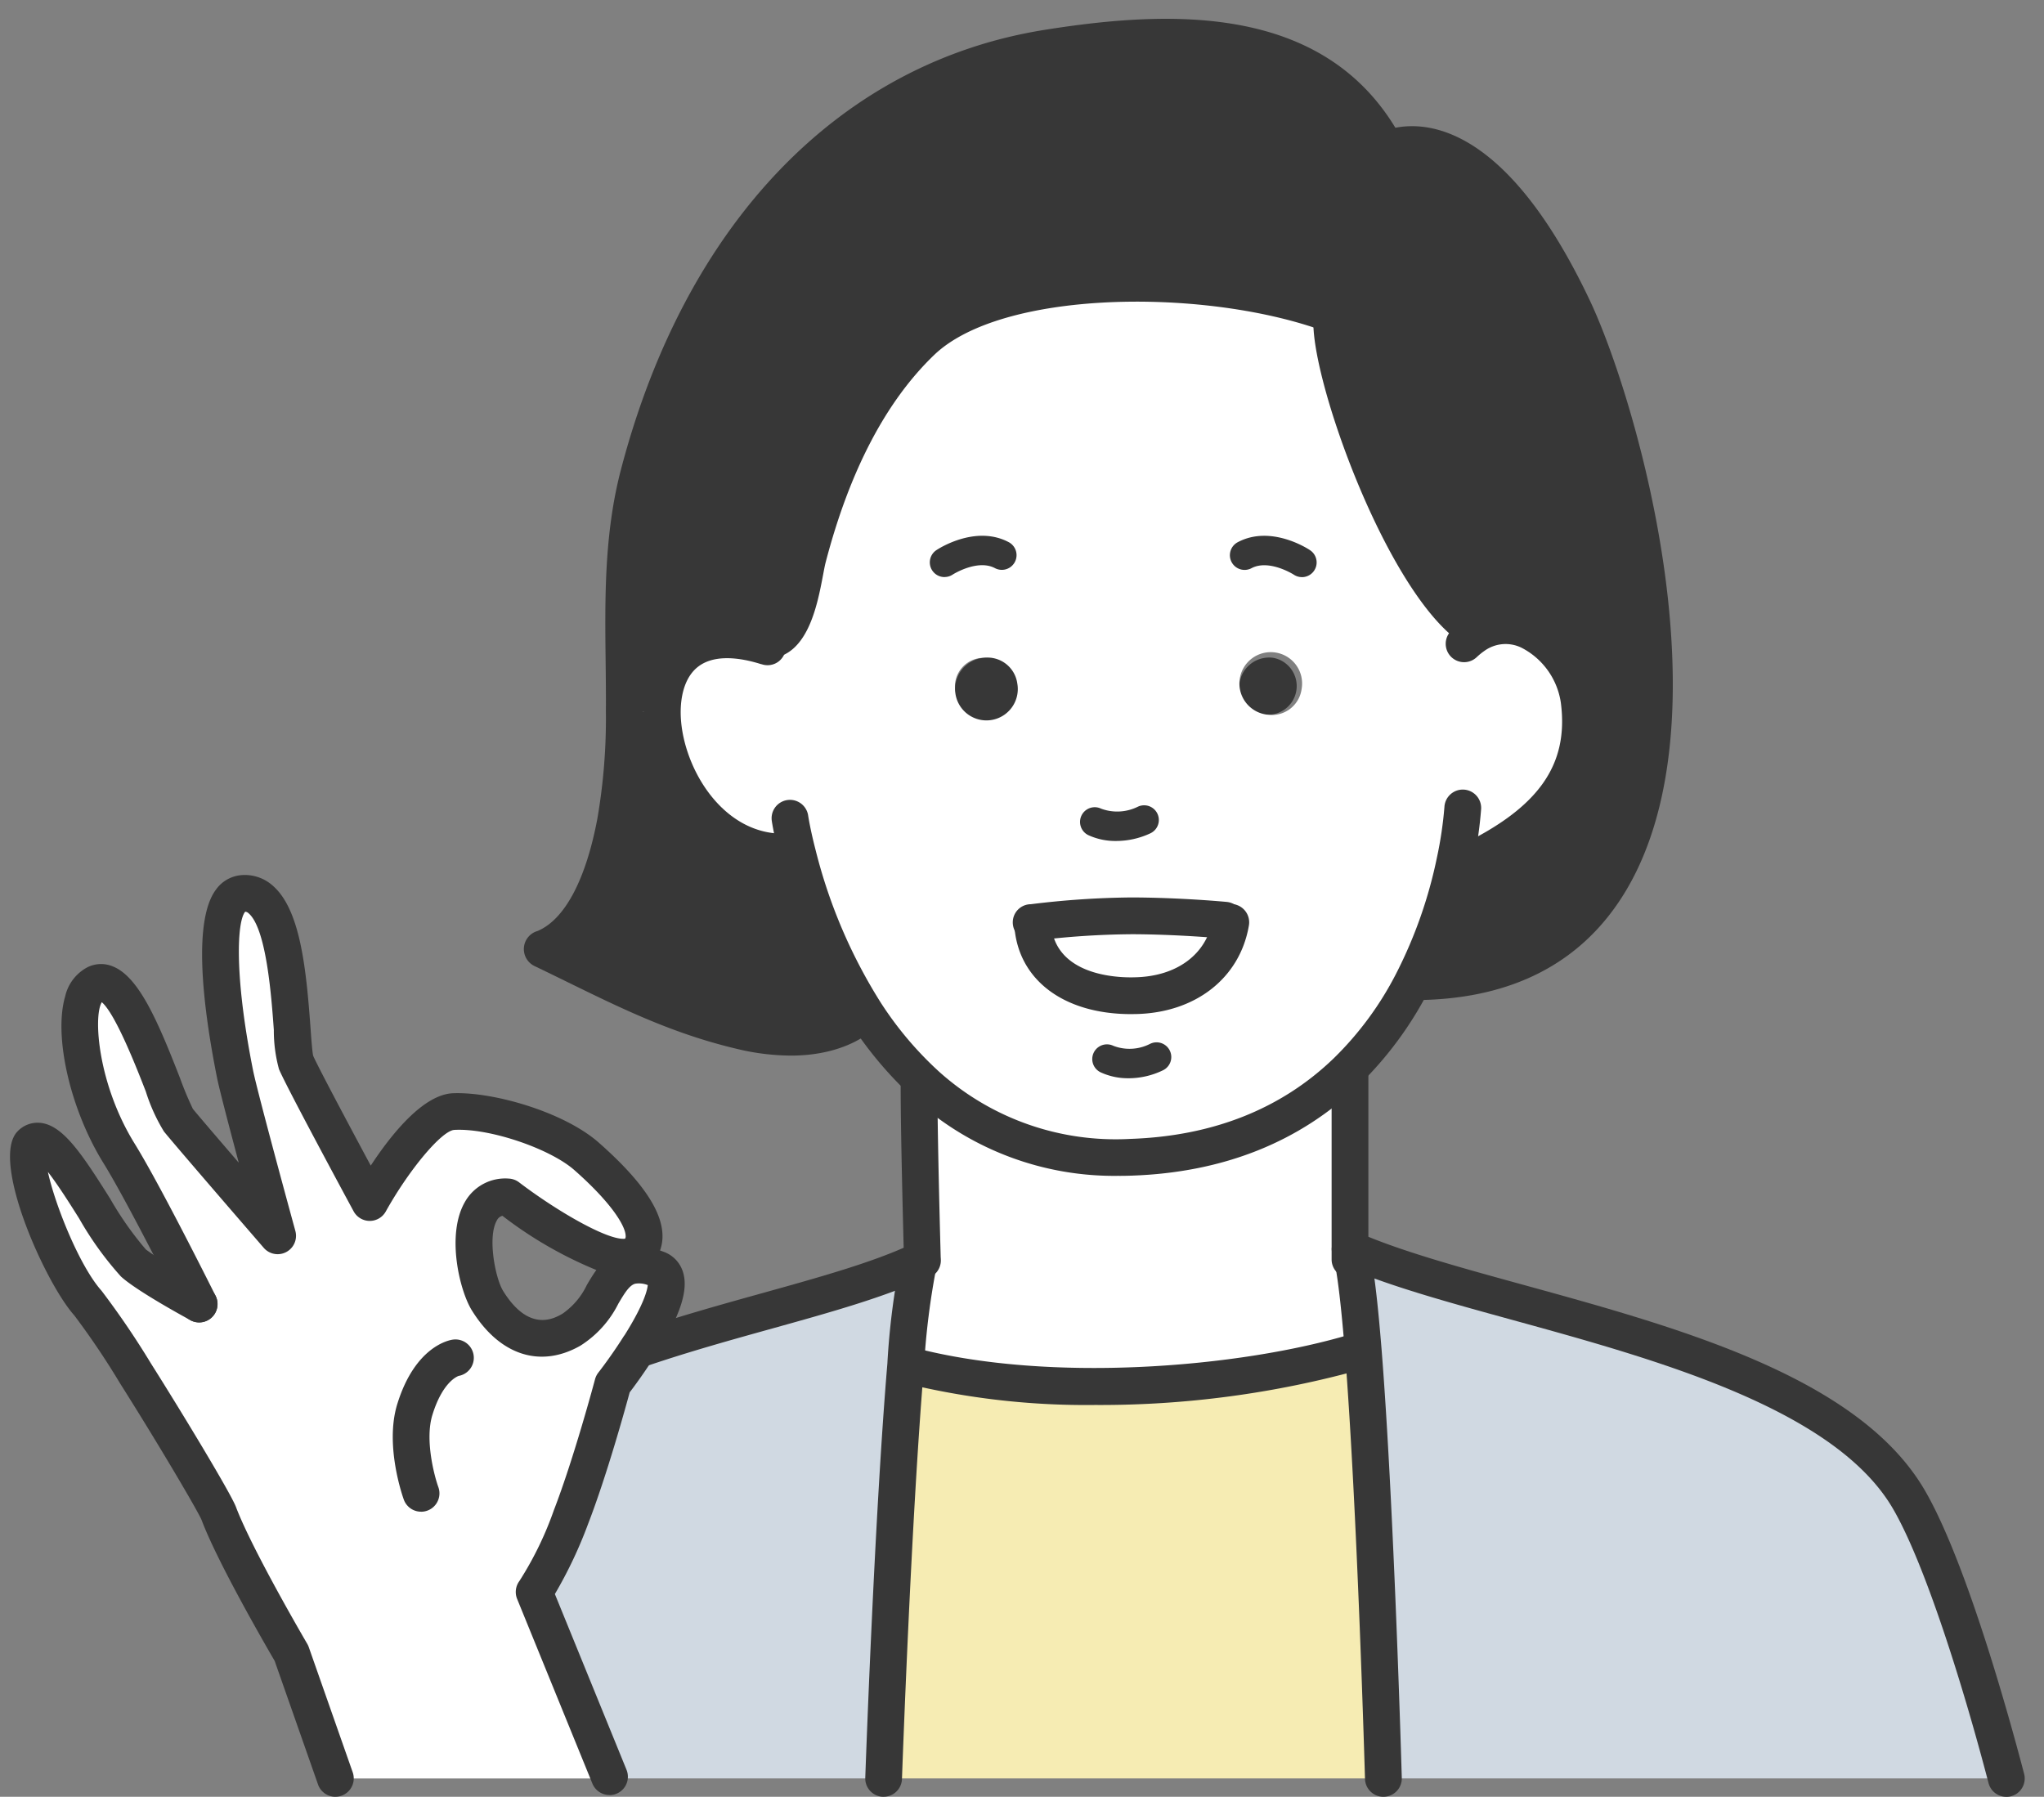 <svg height="179.334" viewBox="0 0 204 179.334" width="204" xmlns="http://www.w3.org/2000/svg" xmlns:xlink="http://www.w3.org/1999/xlink"><rect x="0" y="0" width="204" height="179.334" fill="#808080" stroke="none"/><clipPath id="a"><path d="m0 0h201.074v177.46h-201.074z"/></clipPath><g transform="translate(1 1.875)"><g clip-path="url(#a)"><path d="m329.016 688.825a76.6 76.6 0 0 0 -1.321 10.389c-1.306 15.466-2.2 41.248-2.2 41.248h-27.367v-.176l-7.513-18.43a34.324 34.324 0 0 0 3.683-7.513c2.054-5.312 4.167-13.25 4.167-13.25s1.306-1.658 2.612-3.727h.015l.249.176c10.3-3.492 20.954-5.561 27.675-8.716" fill="#d0d9e2" transform="translate(-238.304 -564.836)"/><path d="m326.907 414.526c-.323.367-3.83 3.434-11.915 1.541-7.44-1.746-13.148-4.93-19.868-8.144-.484-.235 4.93-.235 7.278-12.737a61.619 61.619 0 0 0 .88-11.005l3.8.044c0 6.134 4.725 13.969 12.062 13.969l1.453.249a54.437 54.437 0 0 0 6.75 15.789l-.411.264s0 .015-.029.029" fill="#373737" transform="translate(-241.976 -315.028)"/><path d="m586.141 497.852.543.235c-.748 4.358-4.5 7.19-9.523 7.293-5.635.132-9.9-2.333-10.242-7.058l-.03-.249a87.843 87.843 0 0 1 9.978-.66c4.8.015 9.274.44 9.274.44" fill="#fff" transform="translate(-464.849 -407.877)"/><path d="m540.963 601.442c.484 1.453.924 5.253 1.321 10.213l-.69.059c-12.311 3.712-31.343 4.857-44.608 1.365l-.367-.029a76.611 76.611 0 0 1 1.32-10.389q.044-.176.088-.308l.249-.015c-.044-1.82-.323-12.047-.323-17.066l.792-.132a28.053 28.053 0 0 0 20.325 7.16c9.773-.323 16.669-3.859 21.541-8.555l.352.381z" fill="#fff" transform="translate(-407.227 -478.671)"/><path d="m534.266 781.439h-49.876s.9-25.782 2.2-41.248l.367.029c13.265 3.492 32.3 2.348 44.608-1.365l.69-.059c1.247 15.628 2.01 42.642 2.01 42.642" fill="#f6ecb3" transform="translate(-397.2 -605.813)"/><path d="m808.479 734.913h-62.173s-.763-27.014-2.01-42.642c-.4-4.96-.836-8.76-1.321-10.213 13.926 6.237 46.78 9.743 55.731 24.931 3.155 5.371 6.985 17.242 9.773 27.924" fill="#d0d9e2" transform="translate(-609.239 -559.287)"/><path d="m684.994 354.275a2.864 2.864 0 1 1 -3.375 2.553 2.993 2.993 0 0 1 3.375-2.553" fill="#373737" transform="translate(-558.918 -290.493)"/><path d="m398.635 210.472.029.249c.338 4.725 4.607 7.19 10.242 7.058 5.019-.1 8.775-2.935 9.523-7.293l-.543-.235s-4.476-.426-9.274-.44a87.8 87.8 0 0 0 -9.978.66m29.935-60.515c-1.057 3.39 6.955 26.78 14.072 31.2l.088.69c4.622-3.111 9.831 1.673 10.463 6.456 1.071 8.232-4.182 12.84-11.167 16.185l-1.218-.147a47.974 47.974 0 0 1 -4.211 12.018 34.391 34.391 0 0 1 -6.618 8.995c-4.872 4.7-11.768 8.232-21.541 8.555a28.053 28.053 0 0 1 -20.323-7.161 36.646 36.646 0 0 1 -6.148-7.264 54.44 54.44 0 0 1 -6.75-15.789l-1.453-.249c-7.337 0-12.062-7.836-12.062-13.969 0-4.93 3.052-8.775 10.242-6.589l.161-.587c3.081 0 3.61-6.3 4.123-8.247 1.981-7.586 5.415-15.877 11.357-21.571 7.381-7.043 27.91-7.219 40.206-2.964zm-3.069 37.229a3.129 3.129 0 1 0 -3.36 2.553 2.992 2.992 0 0 0 3.36-2.553m-31.226 2.553a2.862 2.862 0 1 0 -3.36-2.553 2.995 2.995 0 0 0 3.36 2.553" fill="#fff" transform="translate(-296.595 -120.277)"/><path d="m530.165 356.828a3.129 3.129 0 1 1 -3.36-2.553 2.995 2.995 0 0 1 3.36 2.553" fill="#373737" transform="translate(-429.636 -290.493)"/><path d="m425.065 69.144c-7.117-4.417-15.129-27.807-14.072-31.2l-.778-.44c-12.3-4.255-32.825-4.079-40.206 2.964-5.943 5.693-9.377 13.984-11.357 21.571-.514 1.952-1.042 8.247-4.123 8.247l-.161.587c-7.19-2.186-10.242 1.658-10.242 6.589l-3.8-.044c.059-7.894-.6-15.833 1.423-23.625 5.194-19.912 18.166-39 40.808-42.613 12.81-2.04 27.22-2.509 33.853 10.14l.029-.015c4.74-2.025 11.827 1.57 18.592 15.848s20.088 67.221-15.965 67.221l-.044-.029a47.973 47.973 0 0 0 4.211-12.018l1.218.147c6.985-3.345 12.238-7.953 11.167-16.185-.631-4.784-5.84-9.567-10.463-6.457z" fill="#373737" transform="translate(-279.018 -8.267)"/><path d="m26.912 525.889c-.161-.323-5.488-11.005-8.012-15.07-3.962-6.413-5.195-15.525-2.319-16.9 3.272-1.57 7.1 12.179 8.247 13.6s9.919 11.563 9.919 11.563-3.8-13.867-4.255-16.171c-.6-3.023-3.331-17.682.792-18 5.209-.411 4.608 15.231 5.3 16.846s7.366 14.014 7.366 14.014 4.96-8.922 8.364-9.083c3.786-.176 10.389 1.922 13.28 4.476 2.495 2.2 7.675 7.234 4.975 9.655a1.705 1.705 0 0 1 -.9.381c-3.478.455-11.93-5.987-11.93-5.987-4.9-.206-3.434 8.129-2.04 10.36 1.658 2.67 4.49 5.092 8.364 2.891 3.082-1.731 3.346-5.708 5.87-6.354a4.213 4.213 0 0 1 2.715.293c2.084.792.1 4.71-1.82 7.748h-.015c-1.306 2.069-2.612 3.727-2.612 3.727s-2.113 7.939-4.167 13.251a34.324 34.324 0 0 1 -3.683 7.513l7.513 18.43v.176h-27.349l-4.388-12.5s-5.591-9.523-7.249-13.94c-.426-1.086-4.7-8.261-8.305-13.969a81.693 81.693 0 0 0 -4.754-7.029c-3.155-3.522-7.146-14.38-5.708-15.862 2.231-2.3 7.264 9.068 10.242 11.856a53.226 53.226 0 0 0 6.559 4.094" fill="#fff" transform="translate(-8.043 -397.615)"/><g fill="#373737"><path d="m456.941 465.936a29.7 29.7 0 0 1 -20.384-7.646 38.586 38.586 0 0 1 -6.462-7.629 55.889 55.889 0 0 1 -6.991-16.337c-.59-2.294-.807-3.75-.816-3.81a1.834 1.834 0 0 1 3.629-.537c0 .013.2 1.345.741 3.438a52.2 52.2 0 0 0 6.51 15.244 34.918 34.918 0 0 0 5.836 6.9 26.371 26.371 0 0 0 19.037 6.692c8.235-.272 15.075-2.978 20.329-8.043a32.559 32.559 0 0 0 6.264-8.522 45.562 45.562 0 0 0 4.043-11.548 38.68 38.68 0 0 0 .742-5.021 1.834 1.834 0 0 1 3.663.205 41.313 41.313 0 0 1 -.813 5.568 49.27 49.27 0 0 1 -4.379 12.489 36.212 36.212 0 0 1 -6.977 9.475c-5.924 5.711-13.579 8.761-22.75 9.064-.409.014-.817.021-1.221.021" transform="translate(-346.259 -350.453)"/><path d="m365.405 359.021c-8.189 0-13.9-8.329-13.9-15.8 0-3.284 1.166-5.957 3.284-7.526 1.586-1.176 4.476-2.271 9.246-.841.119.027.239.062.357.1a1.844 1.844 0 0 1 1.185 2.316 1.82 1.82 0 0 1 -2.3 1.179l-.024-.007a1.474 1.474 0 0 1 -.206-.055c-2.659-.808-4.759-.721-6.075.254-1.566 1.161-1.8 3.368-1.8 4.58 0 5.067 3.891 12.135 10.228 12.135a1.834 1.834 0 1 1 0 3.668" transform="translate(-288.237 -274.02)"/><path d="m798.188 353.636a1.834 1.834 0 0 1 -.794-3.488c7.918-3.793 10.95-8.069 10.14-14.3a7.375 7.375 0 0 0 -3.92-5.478 3.61 3.61 0 0 0 -3.7.308 6.483 6.483 0 0 0 -.769.625 1.833 1.833 0 1 1 -2.534-2.651 10.018 10.018 0 0 1 1.231-1 7.258 7.258 0 0 1 7.279-.626 11.118 11.118 0 0 1 6.05 8.347c1.343 10.326-6.315 15.263-12.193 18.079a1.814 1.814 0 0 1 -.791.181" transform="translate(-652.756 -267.594)"/><path d="m596.9 439.679a6.469 6.469 0 0 1 -2.763-.577 1.467 1.467 0 0 1 1.258-2.651 4.639 4.639 0 0 0 3.672-.191 1.467 1.467 0 0 1 1.258 2.651 8.08 8.08 0 0 1 -3.426.768" transform="translate(-486.506 -357.617)"/><path d="m603.684 571.174a6.477 6.477 0 0 1 -2.786-.593 1.467 1.467 0 1 1 1.271-2.645 4.494 4.494 0 0 0 3.65-.186 1.468 1.468 0 1 1 1.29 2.637 7.878 7.878 0 0 1 -3.424.788" transform="translate(-492.054 -465.431)"/><path d="m738.632 189.562a1.831 1.831 0 0 1 -.966-.275c-7.919-4.917-16.195-29.007-14.856-33.3a1.835 1.835 0 0 1 3.508 1.075c-.679 3.241 6.911 25.155 13.282 29.11a1.835 1.835 0 0 1 -.969 3.393" transform="translate(-592.587 -126.85)"/><path d="m411.145 175.34a1.834 1.834 0 0 1 0-3.668c.379 0 1.147-.7 2.032-5.364.116-.611.218-1.138.317-1.516 2.555-9.787 6.547-17.334 11.862-22.426 6.511-6.216 25.886-8.978 42.075-3.375a1.835 1.835 0 0 1 -1.2 3.468c-11.852-4.1-31.6-3.875-38.34 2.558-4.816 4.614-8.466 11.581-10.848 20.705-.084.32-.166.759-.262 1.27-.592 3.122-1.583 8.349-5.636 8.349" transform="translate(-335.635 -111.485)"/><path d="m757.706 146.775a1.834 1.834 0 0 1 0-3.668c8.164 0 14.151-2.915 17.792-8.664 9.911-15.647.777-46.922-3.485-55.94-3.976-8.39-10.613-17.34-16.213-14.945a1.834 1.834 0 1 1 -1.442-3.373c2.545-1.088 11.571-3.089 20.97 16.749 4.672 9.882 14.124 42.332 3.269 59.472-4.358 6.88-11.386 10.369-20.891 10.369" transform="translate(-617.66 -48.832)"/><path d="m463.318 546.126a1.833 1.833 0 0 1 -1.3-3.13 1.886 1.886 0 0 1 .23-.195 1.835 1.835 0 0 1 2.96 1.449 1.9 1.9 0 0 1 -1.06 1.677.054.054 0 0 1 -.014.007 1.825 1.825 0 0 1 -.819.192" transform="translate(-378.417 -444.781)"/><path d="m311.529 103.483a23.292 23.292 0 0 1 -5.312-.658c-6.382-1.5-11.5-4.005-16.918-6.659-1.088-.533-2.191-1.073-3.324-1.615a1.878 1.878 0 0 1 .284-3.5c2.71-1.121 4.834-5.109 5.983-11.229a58.73 58.73 0 0 0 .849-10.674c.012-1.662-.007-3.32-.026-4.978-.074-6.252-.15-12.718 1.509-19.1 6.439-24.68 21.855-40.7 42.295-43.962 12.84-2.046 28.494-2.638 35.719 11.011a1.835 1.835 0 0 1 -2.814 2.312 2.018 2.018 0 0 1 -.281-.34 1.845 1.845 0 0 1 -.107-.18c-6.084-11.6-19.56-11.151-31.939-9.181-26.893 4.288-36.457 30.286-39.322 41.264-1.536 5.908-1.465 11.847-1.392 18.135.02 1.682.039 3.363.027 5.043a62.217 62.217 0 0 1 -.912 11.323c-1.07 5.7-2.888 9.767-5.422 12.142l.487.238c5.226 2.561 10.163 4.98 16.141 6.382 7.28 1.705 10.128-.979 10.155-1.006a1.873 1.873 0 0 1 2.574-.049 1.8 1.8 0 0 1 .143 2.512c-.031.034-2.527 2.771-8.4 2.771" transform="translate(-233.62 -.001)"/><path d="m734.617 597.716a1.834 1.834 0 0 1 -1.834-1.834v-18.371a1.834 1.834 0 1 1 3.668 0v18.371a1.834 1.834 0 0 1 -1.834 1.834" transform="translate(-600.882 -472.055)"/><path d="m496.021 603.033h-.01a1.826 1.826 0 0 1 -1.824-1.824c0-.037-.014-.2-.014-.235l-.026-1.046c-.081-3.185-.3-11.649-.3-16.064a1.834 1.834 0 1 1 3.668 0c0 4.368.215 12.8.3 15.971l.027 1.05c.017.163.016.324.016.324a1.843 1.843 0 0 1 -1.834 1.824" transform="translate(-404.956 -477.264)"/><path d="m683.559 290.807a1.458 1.458 0 0 1 -.811-.245c-.024-.017-2.474-1.569-4.221-.645a1.467 1.467 0 1 1 -1.377-2.591c3.335-1.777 7.072.688 7.229.8a1.467 1.467 0 0 1 -.819 2.685" transform="translate(-554.623 -235.081)"/><path d="m511.469 290.806a1.466 1.466 0 0 1 -.822-2.683c.156-.107 3.892-2.571 7.229-.8a1.467 1.467 0 1 1 -1.377 2.591c-1.747-.923-4.2.628-4.221.645a1.474 1.474 0 0 1 -.809.242" transform="translate(-418.199 -235.084)"/><path d="m508.821 736.071a76.1 76.1 0 0 1 -18.99-2.172 1.834 1.834 0 1 1 .934-3.548c13.577 3.577 32.6 1.975 43.612-1.346a1.834 1.834 0 1 1 1.059 3.511 97.3 97.3 0 0 1 -26.615 3.555" transform="translate(-400.54 -597.717)"/><path d="m800.119 728.4a1.834 1.834 0 0 1 -1.773-1.371c-2.532-9.7-6.379-22.009-9.579-27.456-5.86-9.945-23.656-14.84-37.955-18.775-6.479-1.781-12.6-3.465-16.944-5.412a1.834 1.834 0 0 1 1.5-3.347c4.092 1.831 10.08 3.479 16.418 5.223 15.716 4.323 33.528 9.224 40.144 20.45 4.269 7.264 8.708 23.568 9.967 28.392a1.835 1.835 0 0 1 -1.311 2.239 1.867 1.867 0 0 1 -.465.059" transform="translate(-600.881 -550.935)"/><path d="m341.851 691.006a1.834 1.834 0 0 1 -.589-3.571c4.283-1.452 8.551-2.641 12.681-3.789 5.649-1.573 10.985-3.058 14.8-4.851a1.881 1.881 0 0 1 2.478.847 1.791 1.791 0 0 1 -.807 2.417c-4.213 1.98-9.691 3.505-15.491 5.12-4.081 1.135-8.3 2.31-12.486 3.729a1.84 1.84 0 0 1 -.589.1" transform="translate(-278.813 -556.468)"/><path d="m737.945 728.386a1.835 1.835 0 0 1 -1.833-1.783c-.008-.269-.776-27.146-2-42.547-.528-6.609-.961-8.966-1.233-9.779a1.835 1.835 0 0 1 3.481-1.161c.315.947.8 3.081 1.409 10.647 1.236 15.495 2.007 42.465 2.015 42.736a1.833 1.833 0 0 1 -1.784 1.886h-.052" transform="translate(-600.879 -550.927)"/><path d="m476.038 732.536h-.065a1.833 1.833 0 0 1 -1.769-1.9c.009-.259.911-26 2.206-41.339a73.568 73.568 0 0 1 1.38-10.722c.032-.129.075-.278.118-.406a1.835 1.835 0 0 1 3.478 1.169l-.047.168a73.827 73.827 0 0 0 -1.273 10.1c-1.288 15.244-2.187 40.9-2.2 41.156a1.834 1.834 0 0 1 -1.831 1.771" transform="translate(-388.846 -555.076)"/><path d="m83.194 566.551a1.834 1.834 0 0 1 -1.7-1.142l-7.513-18.43a1.835 1.835 0 0 1 .229-1.79 33.861 33.861 0 0 0 3.44-7.073c2-5.159 4.087-12.986 4.108-13.065a1.858 1.858 0 0 1 .331-.663c.013-.016 1.267-1.614 2.5-3.571a1.928 1.928 0 0 1 .125-.175c1.922-3.066 2.257-4.481 2.307-4.987a2.4 2.4 0 0 0 -1.249-.139c-.6.153-1.1 1-1.684 1.985a10.519 10.519 0 0 1 -3.8 4.207c-3.993 2.27-8.041.954-10.821-3.522-1.228-1.965-2.587-7.579-.687-10.845a4.609 4.609 0 0 1 4.361-2.316 1.831 1.831 0 0 1 1.034.374c3.779 2.876 8.9 5.839 10.581 5.627a.433.433 0 0 0 .057-.265c0-.957-1.345-3.254-5.113-6.577-2.438-2.154-8.485-4.209-11.98-4.018-1.243.059-4.507 3.939-6.847 8.141a1.835 1.835 0 0 1 -1.6.943h-.012a1.832 1.832 0 0 1 -1.6-.963c-.69-1.275-6.757-12.514-7.447-14.182a14.5 14.5 0 0 1 -.514-3.905c-.237-3.284-.732-10.115-2.517-11.652a.544.544 0 0 0 -.338-.161c-.82.934-1.111 6.337.778 15.82.35 1.774 2.917 11.269 4.225 16.044a1.834 1.834 0 0 1 -3.156 1.685c-.359-.416-8.81-10.181-9.962-11.614a17.839 17.839 0 0 1 -1.807-3.987c-.847-2.178-3.011-7.744-4.392-8.913-.87 1.406-.386 8.184 3.261 14.088 2.391 3.852 7.117 13.264 8.069 15.168a1.833 1.833 0 0 1 -2.9 2.178l-.014-.014a1.819 1.819 0 0 1 -.344-.477c-.575-1.151-5.564-11.113-7.93-14.923-3.3-5.335-4.964-12.627-3.8-16.6a4.389 4.389 0 0 1 2.245-2.921 3.047 3.047 0 0 1 2.506-.075c2.6 1.027 4.5 5.467 6.717 11.163a33.148 33.148 0 0 0 1.279 3.061c.484.6 2.5 2.952 4.581 5.371-.969-3.621-1.952-7.377-2.178-8.516-1.357-6.815-2.474-15.607-.085-18.761a3.456 3.456 0 0 1 2.534-1.427 4.18 4.18 0 0 1 3.1 1.033c2.718 2.336 3.342 8.035 3.785 14.168.08 1.115.181 2.5.274 2.84.365.874 3.244 6.3 5.741 10.951 2.012-3.066 5.2-7.079 8.184-7.221 4.04-.169 11.127 1.882 14.581 4.934 4.265 3.761 6.343 6.808 6.353 9.313a4.149 4.149 0 0 1 -.246 1.447c.13.043.262.092.395.142a3.108 3.108 0 0 1 1.877 1.949c.613 1.84-.252 4.46-2.8 8.492a1.8 1.8 0 0 1 -.128.176c-.985 1.545-1.942 2.834-2.373 3.4-.442 1.631-2.291 8.32-4.133 13.083a43.906 43.906 0 0 1 -3.333 7.048l7.151 17.541a1.834 1.834 0 0 1 -1.007 2.39 1.812 1.812 0 0 1 -.691.136m-10.688-57.82a.853.853 0 0 0 -.552.456c-.961 1.651-.157 5.8.631 7.06 2.581 4.154 5.08 2.734 5.9 2.267a7.281 7.281 0 0 0 2.45-2.886c.29-.489.594-1 .944-1.485a40.528 40.528 0 0 1 -9.374-5.412" transform="translate(-23.37 -389.267)"/><path d="m32.472 679.407a1.834 1.834 0 0 1 -1.731-1.227l-4.329-12.335c-.758-1.3-5.7-9.817-7.294-14.069-.327-.807-4.194-7.4-8.138-13.635a78.276 78.276 0 0 0 -4.571-6.787c-2.9-3.237-8.417-15.519-5.657-18.361a2.755 2.755 0 0 1 2.283-.848c2.238.234 4.108 3.036 6.973 7.589a32.7 32.7 0 0 0 3.557 5.054 52.289 52.289 0 0 0 6.159 3.809 1.834 1.834 0 1 1 -1.707 3.247c-.051-.027-5.376-2.9-6.957-4.376a32.9 32.9 0 0 1 -4.16-5.779c-.862-1.37-2.109-3.352-3.119-4.649.709 3.286 3.164 9.419 5.359 11.868a84.109 84.109 0 0 1 4.939 7.272c3.073 4.861 7.9 12.841 8.463 14.281 1.593 4.242 7.068 13.588 7.123 13.681a1.857 1.857 0 0 1 .149.321l4.388 12.5a1.834 1.834 0 0 1 -1.731 2.442" transform="translate(0 -501.948)"/><path d="m215.046 749.467a1.83 1.83 0 0 1 -1.722-1.2c-.079-.216-1.927-5.365-.663-9.514 1.776-5.785 5.175-6.41 5.556-6.461a1.834 1.834 0 0 1 .587 3.62c-.138.046-1.618.6-2.635 3.915-.749 2.458.181 6.02.6 7.185a1.834 1.834 0 0 1 -1.725 2.459" transform="translate(-174.02 -600.461)"/><path d="m568.506 501.951c-6.7 0-11.255-3.408-11.639-8.769a1.834 1.834 0 1 1 3.659-.261c.368 5.143 6.491 5.417 8.37 5.355 4.192-.086 7.162-2.3 7.758-5.769a1.834 1.834 0 1 1 3.615.619c-.9 5.235-5.331 8.7-11.293 8.819-.158 0-.315.006-.471.006" transform="translate(-456.627 -402.608)"/><path d="m557.793 491.565h-.021a1.86 1.86 0 0 1 -1.8-1.863 1.809 1.809 0 0 1 1.8-1.806 86.782 86.782 0 0 1 9.974-.675h.171c4.827.014 9.256.43 9.441.449a1.834 1.834 0 0 1 -.347 3.651c-.044 0-4.453-.417-9.106-.431a82.605 82.605 0 0 0 -9.741.646 2.843 2.843 0 0 1 -.372.029" transform="translate(-455.893 -399.522)"/></g></g><path d="m-1-1.875h204v179h-204z" fill="none"/></g></svg>